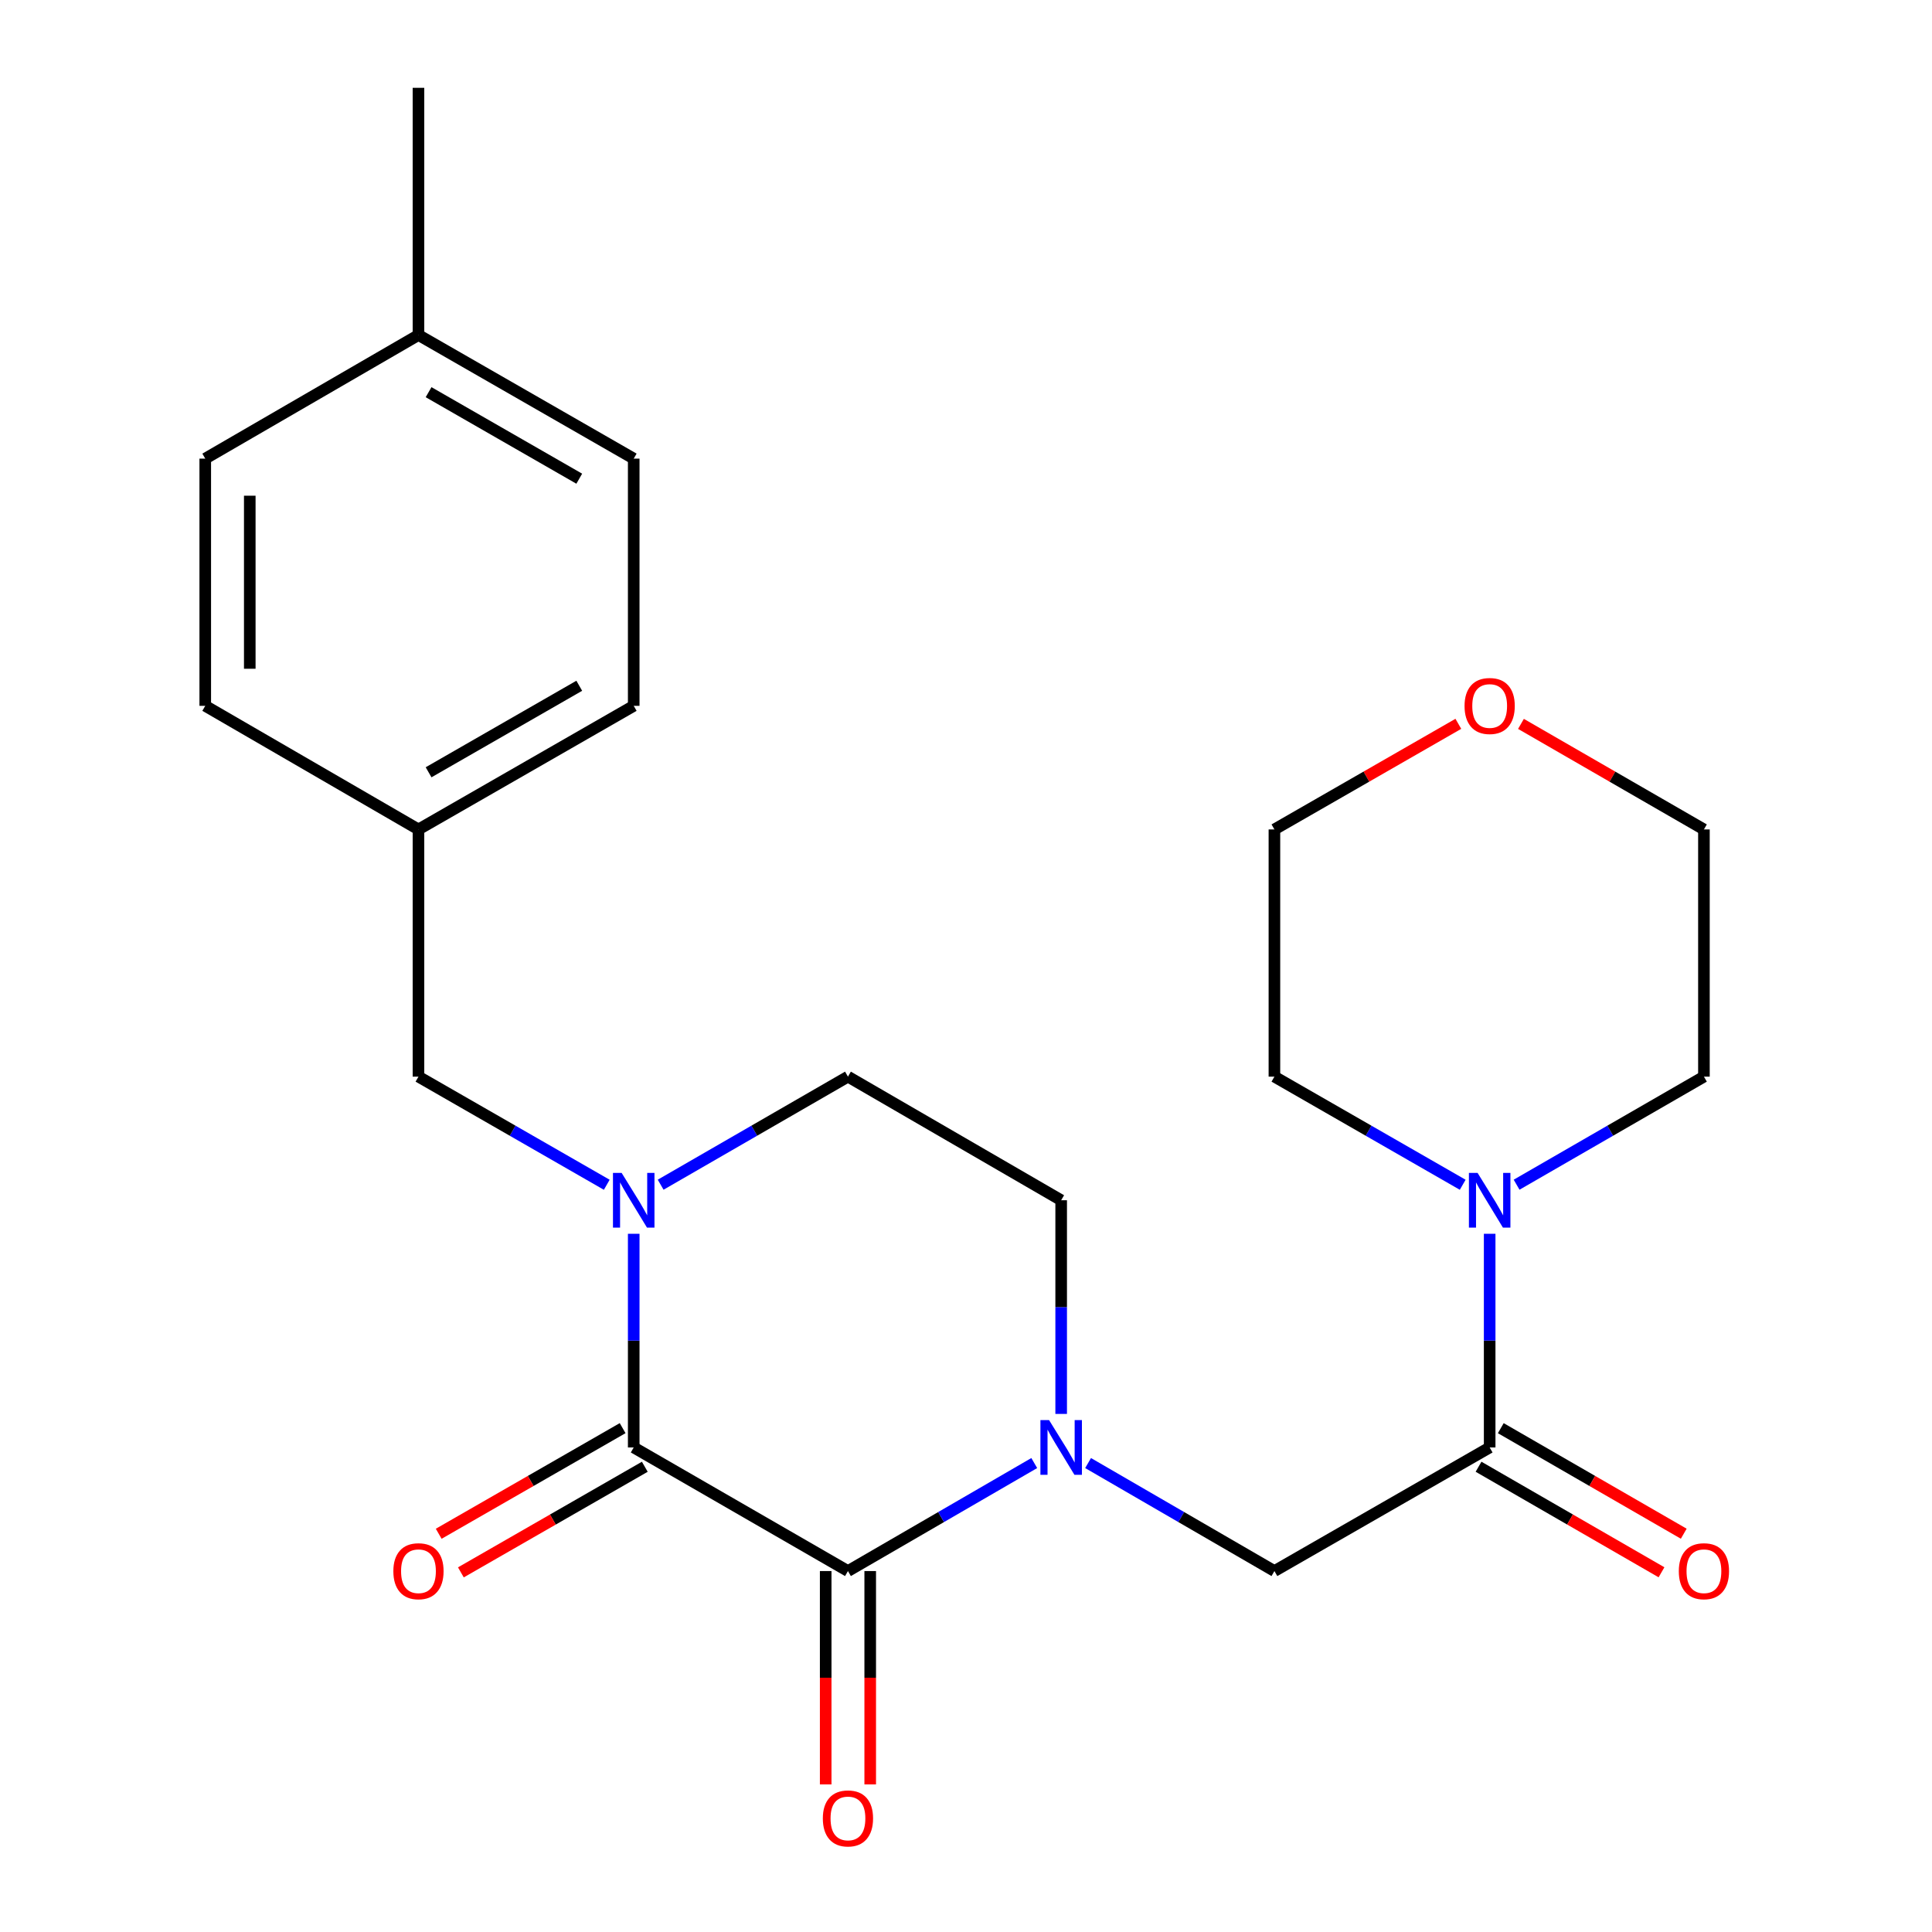 <?xml version='1.0' encoding='iso-8859-1'?>
<svg version='1.1' baseProfile='full'
              xmlns='http://www.w3.org/2000/svg'
                      xmlns:rdkit='http://www.rdkit.org/xml'
                      xmlns:xlink='http://www.w3.org/1999/xlink'
                  xml:space='preserve'
width='1000px' height='1000px' viewBox='0 0 1000 1000'>
<!-- END OF HEADER -->
<rect style='opacity:1.0;fill:#FFFFFF;stroke:none' width='1000' height='1000' x='0' y='0'> </rect>
<path class='bond-0' d='M 438.898,813.176 L 328.011,749.2' style='fill:none;fill-rule:evenodd;stroke:#000000;stroke-width:6px;stroke-linecap:butt;stroke-linejoin:miter;stroke-opacity:1' />
<path class='bond-1' d='M 438.898,813.176 L 487.115,785.225' style='fill:none;fill-rule:evenodd;stroke:#000000;stroke-width:6px;stroke-linecap:butt;stroke-linejoin:miter;stroke-opacity:1' />
<path class='bond-1' d='M 487.115,785.225 L 535.331,757.274' style='fill:none;fill-rule:evenodd;stroke:#0000FF;stroke-width:6px;stroke-linecap:butt;stroke-linejoin:miter;stroke-opacity:1' />
<path class='bond-9' d='M 427.375,813.176 L 427.375,868.394' style='fill:none;fill-rule:evenodd;stroke:#000000;stroke-width:6px;stroke-linecap:butt;stroke-linejoin:miter;stroke-opacity:1' />
<path class='bond-9' d='M 427.375,868.394 L 427.375,923.611' style='fill:none;fill-rule:evenodd;stroke:#FF0000;stroke-width:6px;stroke-linecap:butt;stroke-linejoin:miter;stroke-opacity:1' />
<path class='bond-9' d='M 450.421,813.176 L 450.421,868.394' style='fill:none;fill-rule:evenodd;stroke:#000000;stroke-width:6px;stroke-linecap:butt;stroke-linejoin:miter;stroke-opacity:1' />
<path class='bond-9' d='M 450.421,868.394 L 450.421,923.611' style='fill:none;fill-rule:evenodd;stroke:#FF0000;stroke-width:6px;stroke-linecap:butt;stroke-linejoin:miter;stroke-opacity:1' />
<path class='bond-2' d='M 328.011,749.2 L 328.011,693.902' style='fill:none;fill-rule:evenodd;stroke:#000000;stroke-width:6px;stroke-linecap:butt;stroke-linejoin:miter;stroke-opacity:1' />
<path class='bond-2' d='M 328.011,693.902 L 328.011,638.605' style='fill:none;fill-rule:evenodd;stroke:#0000FF;stroke-width:6px;stroke-linecap:butt;stroke-linejoin:miter;stroke-opacity:1' />
<path class='bond-10' d='M 322.273,739.207 L 274.673,766.541' style='fill:none;fill-rule:evenodd;stroke:#000000;stroke-width:6px;stroke-linecap:butt;stroke-linejoin:miter;stroke-opacity:1' />
<path class='bond-10' d='M 274.673,766.541 L 227.073,793.875' style='fill:none;fill-rule:evenodd;stroke:#FF0000;stroke-width:6px;stroke-linecap:butt;stroke-linejoin:miter;stroke-opacity:1' />
<path class='bond-10' d='M 333.749,759.192 L 286.149,786.526' style='fill:none;fill-rule:evenodd;stroke:#000000;stroke-width:6px;stroke-linecap:butt;stroke-linejoin:miter;stroke-opacity:1' />
<path class='bond-10' d='M 286.149,786.526 L 238.549,813.859' style='fill:none;fill-rule:evenodd;stroke:#FF0000;stroke-width:6px;stroke-linecap:butt;stroke-linejoin:miter;stroke-opacity:1' />
<path class='bond-5' d='M 563.19,757.274 L 611.413,785.225' style='fill:none;fill-rule:evenodd;stroke:#0000FF;stroke-width:6px;stroke-linecap:butt;stroke-linejoin:miter;stroke-opacity:1' />
<path class='bond-5' d='M 611.413,785.225 L 659.636,813.176' style='fill:none;fill-rule:evenodd;stroke:#000000;stroke-width:6px;stroke-linecap:butt;stroke-linejoin:miter;stroke-opacity:1' />
<path class='bond-7' d='M 549.261,731.841 L 549.261,676.543' style='fill:none;fill-rule:evenodd;stroke:#0000FF;stroke-width:6px;stroke-linecap:butt;stroke-linejoin:miter;stroke-opacity:1' />
<path class='bond-7' d='M 549.261,676.543 L 549.261,621.246' style='fill:none;fill-rule:evenodd;stroke:#000000;stroke-width:6px;stroke-linecap:butt;stroke-linejoin:miter;stroke-opacity:1' />
<path class='bond-6' d='M 314.059,613.234 L 265.329,585.252' style='fill:none;fill-rule:evenodd;stroke:#0000FF;stroke-width:6px;stroke-linecap:butt;stroke-linejoin:miter;stroke-opacity:1' />
<path class='bond-6' d='M 265.329,585.252 L 216.599,557.269' style='fill:none;fill-rule:evenodd;stroke:#000000;stroke-width:6px;stroke-linecap:butt;stroke-linejoin:miter;stroke-opacity:1' />
<path class='bond-24' d='M 341.952,613.203 L 390.425,585.236' style='fill:none;fill-rule:evenodd;stroke:#0000FF;stroke-width:6px;stroke-linecap:butt;stroke-linejoin:miter;stroke-opacity:1' />
<path class='bond-24' d='M 390.425,585.236 L 438.898,557.269' style='fill:none;fill-rule:evenodd;stroke:#000000;stroke-width:6px;stroke-linecap:butt;stroke-linejoin:miter;stroke-opacity:1' />
<path class='bond-3' d='M 771.048,749.2 L 659.636,813.176' style='fill:none;fill-rule:evenodd;stroke:#000000;stroke-width:6px;stroke-linecap:butt;stroke-linejoin:miter;stroke-opacity:1' />
<path class='bond-4' d='M 771.048,749.2 L 771.048,693.902' style='fill:none;fill-rule:evenodd;stroke:#000000;stroke-width:6px;stroke-linecap:butt;stroke-linejoin:miter;stroke-opacity:1' />
<path class='bond-4' d='M 771.048,693.902 L 771.048,638.605' style='fill:none;fill-rule:evenodd;stroke:#0000FF;stroke-width:6px;stroke-linecap:butt;stroke-linejoin:miter;stroke-opacity:1' />
<path class='bond-11' d='M 765.29,759.181 L 812.639,786.496' style='fill:none;fill-rule:evenodd;stroke:#000000;stroke-width:6px;stroke-linecap:butt;stroke-linejoin:miter;stroke-opacity:1' />
<path class='bond-11' d='M 812.639,786.496 L 859.989,813.811' style='fill:none;fill-rule:evenodd;stroke:#FF0000;stroke-width:6px;stroke-linecap:butt;stroke-linejoin:miter;stroke-opacity:1' />
<path class='bond-11' d='M 776.806,739.219 L 824.155,766.534' style='fill:none;fill-rule:evenodd;stroke:#000000;stroke-width:6px;stroke-linecap:butt;stroke-linejoin:miter;stroke-opacity:1' />
<path class='bond-11' d='M 824.155,766.534 L 871.505,793.849' style='fill:none;fill-rule:evenodd;stroke:#FF0000;stroke-width:6px;stroke-linecap:butt;stroke-linejoin:miter;stroke-opacity:1' />
<path class='bond-19' d='M 757.096,613.234 L 708.366,585.252' style='fill:none;fill-rule:evenodd;stroke:#0000FF;stroke-width:6px;stroke-linecap:butt;stroke-linejoin:miter;stroke-opacity:1' />
<path class='bond-19' d='M 708.366,585.252 L 659.636,557.269' style='fill:none;fill-rule:evenodd;stroke:#000000;stroke-width:6px;stroke-linecap:butt;stroke-linejoin:miter;stroke-opacity:1' />
<path class='bond-20' d='M 784.988,613.204 L 833.468,585.236' style='fill:none;fill-rule:evenodd;stroke:#0000FF;stroke-width:6px;stroke-linecap:butt;stroke-linejoin:miter;stroke-opacity:1' />
<path class='bond-20' d='M 833.468,585.236 L 881.948,557.269' style='fill:none;fill-rule:evenodd;stroke:#000000;stroke-width:6px;stroke-linecap:butt;stroke-linejoin:miter;stroke-opacity:1' />
<path class='bond-13' d='M 216.599,557.269 L 216.599,429.316' style='fill:none;fill-rule:evenodd;stroke:#000000;stroke-width:6px;stroke-linecap:butt;stroke-linejoin:miter;stroke-opacity:1' />
<path class='bond-8' d='M 549.261,621.246 L 438.898,557.269' style='fill:none;fill-rule:evenodd;stroke:#000000;stroke-width:6px;stroke-linecap:butt;stroke-linejoin:miter;stroke-opacity:1' />
<path class='bond-12' d='M 787.248,374.685 L 834.598,402' style='fill:none;fill-rule:evenodd;stroke:#FF0000;stroke-width:6px;stroke-linecap:butt;stroke-linejoin:miter;stroke-opacity:1' />
<path class='bond-12' d='M 834.598,402 L 881.948,429.316' style='fill:none;fill-rule:evenodd;stroke:#000000;stroke-width:6px;stroke-linecap:butt;stroke-linejoin:miter;stroke-opacity:1' />
<path class='bond-25' d='M 754.836,374.648 L 707.236,401.982' style='fill:none;fill-rule:evenodd;stroke:#FF0000;stroke-width:6px;stroke-linecap:butt;stroke-linejoin:miter;stroke-opacity:1' />
<path class='bond-25' d='M 707.236,401.982 L 659.636,429.316' style='fill:none;fill-rule:evenodd;stroke:#000000;stroke-width:6px;stroke-linecap:butt;stroke-linejoin:miter;stroke-opacity:1' />
<path class='bond-15' d='M 216.599,429.316 L 106.237,365.339' style='fill:none;fill-rule:evenodd;stroke:#000000;stroke-width:6px;stroke-linecap:butt;stroke-linejoin:miter;stroke-opacity:1' />
<path class='bond-16' d='M 216.599,429.316 L 328.011,365.339' style='fill:none;fill-rule:evenodd;stroke:#000000;stroke-width:6px;stroke-linecap:butt;stroke-linejoin:miter;stroke-opacity:1' />
<path class='bond-16' d='M 221.835,399.734 L 299.823,354.95' style='fill:none;fill-rule:evenodd;stroke:#000000;stroke-width:6px;stroke-linecap:butt;stroke-linejoin:miter;stroke-opacity:1' />
<path class='bond-14' d='M 216.599,173.408 L 328.011,237.385' style='fill:none;fill-rule:evenodd;stroke:#000000;stroke-width:6px;stroke-linecap:butt;stroke-linejoin:miter;stroke-opacity:1' />
<path class='bond-14' d='M 221.835,202.99 L 299.823,247.773' style='fill:none;fill-rule:evenodd;stroke:#000000;stroke-width:6px;stroke-linecap:butt;stroke-linejoin:miter;stroke-opacity:1' />
<path class='bond-23' d='M 216.599,173.408 L 216.599,45.455' style='fill:none;fill-rule:evenodd;stroke:#000000;stroke-width:6px;stroke-linecap:butt;stroke-linejoin:miter;stroke-opacity:1' />
<path class='bond-26' d='M 216.599,173.408 L 106.237,237.385' style='fill:none;fill-rule:evenodd;stroke:#000000;stroke-width:6px;stroke-linecap:butt;stroke-linejoin:miter;stroke-opacity:1' />
<path class='bond-18' d='M 106.237,365.339 L 106.237,237.385' style='fill:none;fill-rule:evenodd;stroke:#000000;stroke-width:6px;stroke-linecap:butt;stroke-linejoin:miter;stroke-opacity:1' />
<path class='bond-18' d='M 129.282,346.146 L 129.282,256.578' style='fill:none;fill-rule:evenodd;stroke:#000000;stroke-width:6px;stroke-linecap:butt;stroke-linejoin:miter;stroke-opacity:1' />
<path class='bond-17' d='M 328.011,365.339 L 328.011,237.385' style='fill:none;fill-rule:evenodd;stroke:#000000;stroke-width:6px;stroke-linecap:butt;stroke-linejoin:miter;stroke-opacity:1' />
<path class='bond-21' d='M 659.636,557.269 L 659.636,429.316' style='fill:none;fill-rule:evenodd;stroke:#000000;stroke-width:6px;stroke-linecap:butt;stroke-linejoin:miter;stroke-opacity:1' />
<path class='bond-22' d='M 881.948,557.269 L 881.948,429.316' style='fill:none;fill-rule:evenodd;stroke:#000000;stroke-width:6px;stroke-linecap:butt;stroke-linejoin:miter;stroke-opacity:1' />
<path  class='atom-2' d='M 543.001 735.04
L 552.281 750.04
Q 553.201 751.52, 554.681 754.2
Q 556.161 756.88, 556.241 757.04
L 556.241 735.04
L 560.001 735.04
L 560.001 763.36
L 556.121 763.36
L 546.161 746.96
Q 545.001 745.04, 543.761 742.84
Q 542.561 740.64, 542.201 739.96
L 542.201 763.36
L 538.521 763.36
L 538.521 735.04
L 543.001 735.04
' fill='#0000FF'/>
<path  class='atom-3' d='M 321.751 607.086
L 331.031 622.086
Q 331.951 623.566, 333.431 626.246
Q 334.911 628.926, 334.991 629.086
L 334.991 607.086
L 338.751 607.086
L 338.751 635.406
L 334.871 635.406
L 324.911 619.006
Q 323.751 617.086, 322.511 614.886
Q 321.311 612.686, 320.951 612.006
L 320.951 635.406
L 317.271 635.406
L 317.271 607.086
L 321.751 607.086
' fill='#0000FF'/>
<path  class='atom-5' d='M 764.788 607.086
L 774.068 622.086
Q 774.988 623.566, 776.468 626.246
Q 777.948 628.926, 778.028 629.086
L 778.028 607.086
L 781.788 607.086
L 781.788 635.406
L 777.908 635.406
L 767.948 619.006
Q 766.788 617.086, 765.548 614.886
Q 764.348 612.686, 763.988 612.006
L 763.988 635.406
L 760.308 635.406
L 760.308 607.086
L 764.788 607.086
' fill='#0000FF'/>
<path  class='atom-10' d='M 425.898 941.21
Q 425.898 934.41, 429.258 930.61
Q 432.618 926.81, 438.898 926.81
Q 445.178 926.81, 448.538 930.61
Q 451.898 934.41, 451.898 941.21
Q 451.898 948.09, 448.498 952.01
Q 445.098 955.89, 438.898 955.89
Q 432.658 955.89, 429.258 952.01
Q 425.898 948.13, 425.898 941.21
M 438.898 952.69
Q 443.218 952.69, 445.538 949.81
Q 447.898 946.89, 447.898 941.21
Q 447.898 935.65, 445.538 932.85
Q 443.218 930.01, 438.898 930.01
Q 434.578 930.01, 432.218 932.81
Q 429.898 935.61, 429.898 941.21
Q 429.898 946.93, 432.218 949.81
Q 434.578 952.69, 438.898 952.69
' fill='#FF0000'/>
<path  class='atom-11' d='M 203.599 813.256
Q 203.599 806.456, 206.959 802.656
Q 210.319 798.856, 216.599 798.856
Q 222.879 798.856, 226.239 802.656
Q 229.599 806.456, 229.599 813.256
Q 229.599 820.136, 226.199 824.056
Q 222.799 827.936, 216.599 827.936
Q 210.359 827.936, 206.959 824.056
Q 203.599 820.176, 203.599 813.256
M 216.599 824.736
Q 220.919 824.736, 223.239 821.856
Q 225.599 818.936, 225.599 813.256
Q 225.599 807.696, 223.239 804.896
Q 220.919 802.056, 216.599 802.056
Q 212.279 802.056, 209.919 804.856
Q 207.599 807.656, 207.599 813.256
Q 207.599 818.976, 209.919 821.856
Q 212.279 824.736, 216.599 824.736
' fill='#FF0000'/>
<path  class='atom-12' d='M 868.948 813.256
Q 868.948 806.456, 872.308 802.656
Q 875.668 798.856, 881.948 798.856
Q 888.228 798.856, 891.588 802.656
Q 894.948 806.456, 894.948 813.256
Q 894.948 820.136, 891.548 824.056
Q 888.148 827.936, 881.948 827.936
Q 875.708 827.936, 872.308 824.056
Q 868.948 820.176, 868.948 813.256
M 881.948 824.736
Q 886.268 824.736, 888.588 821.856
Q 890.948 818.936, 890.948 813.256
Q 890.948 807.696, 888.588 804.896
Q 886.268 802.056, 881.948 802.056
Q 877.628 802.056, 875.268 804.856
Q 872.948 807.656, 872.948 813.256
Q 872.948 818.976, 875.268 821.856
Q 877.628 824.736, 881.948 824.736
' fill='#FF0000'/>
<path  class='atom-13' d='M 758.048 365.419
Q 758.048 358.619, 761.408 354.819
Q 764.768 351.019, 771.048 351.019
Q 777.328 351.019, 780.688 354.819
Q 784.048 358.619, 784.048 365.419
Q 784.048 372.299, 780.648 376.219
Q 777.248 380.099, 771.048 380.099
Q 764.808 380.099, 761.408 376.219
Q 758.048 372.339, 758.048 365.419
M 771.048 376.899
Q 775.368 376.899, 777.688 374.019
Q 780.048 371.099, 780.048 365.419
Q 780.048 359.859, 777.688 357.059
Q 775.368 354.219, 771.048 354.219
Q 766.728 354.219, 764.368 357.019
Q 762.048 359.819, 762.048 365.419
Q 762.048 371.139, 764.368 374.019
Q 766.728 376.899, 771.048 376.899
' fill='#FF0000'/>
</svg>
